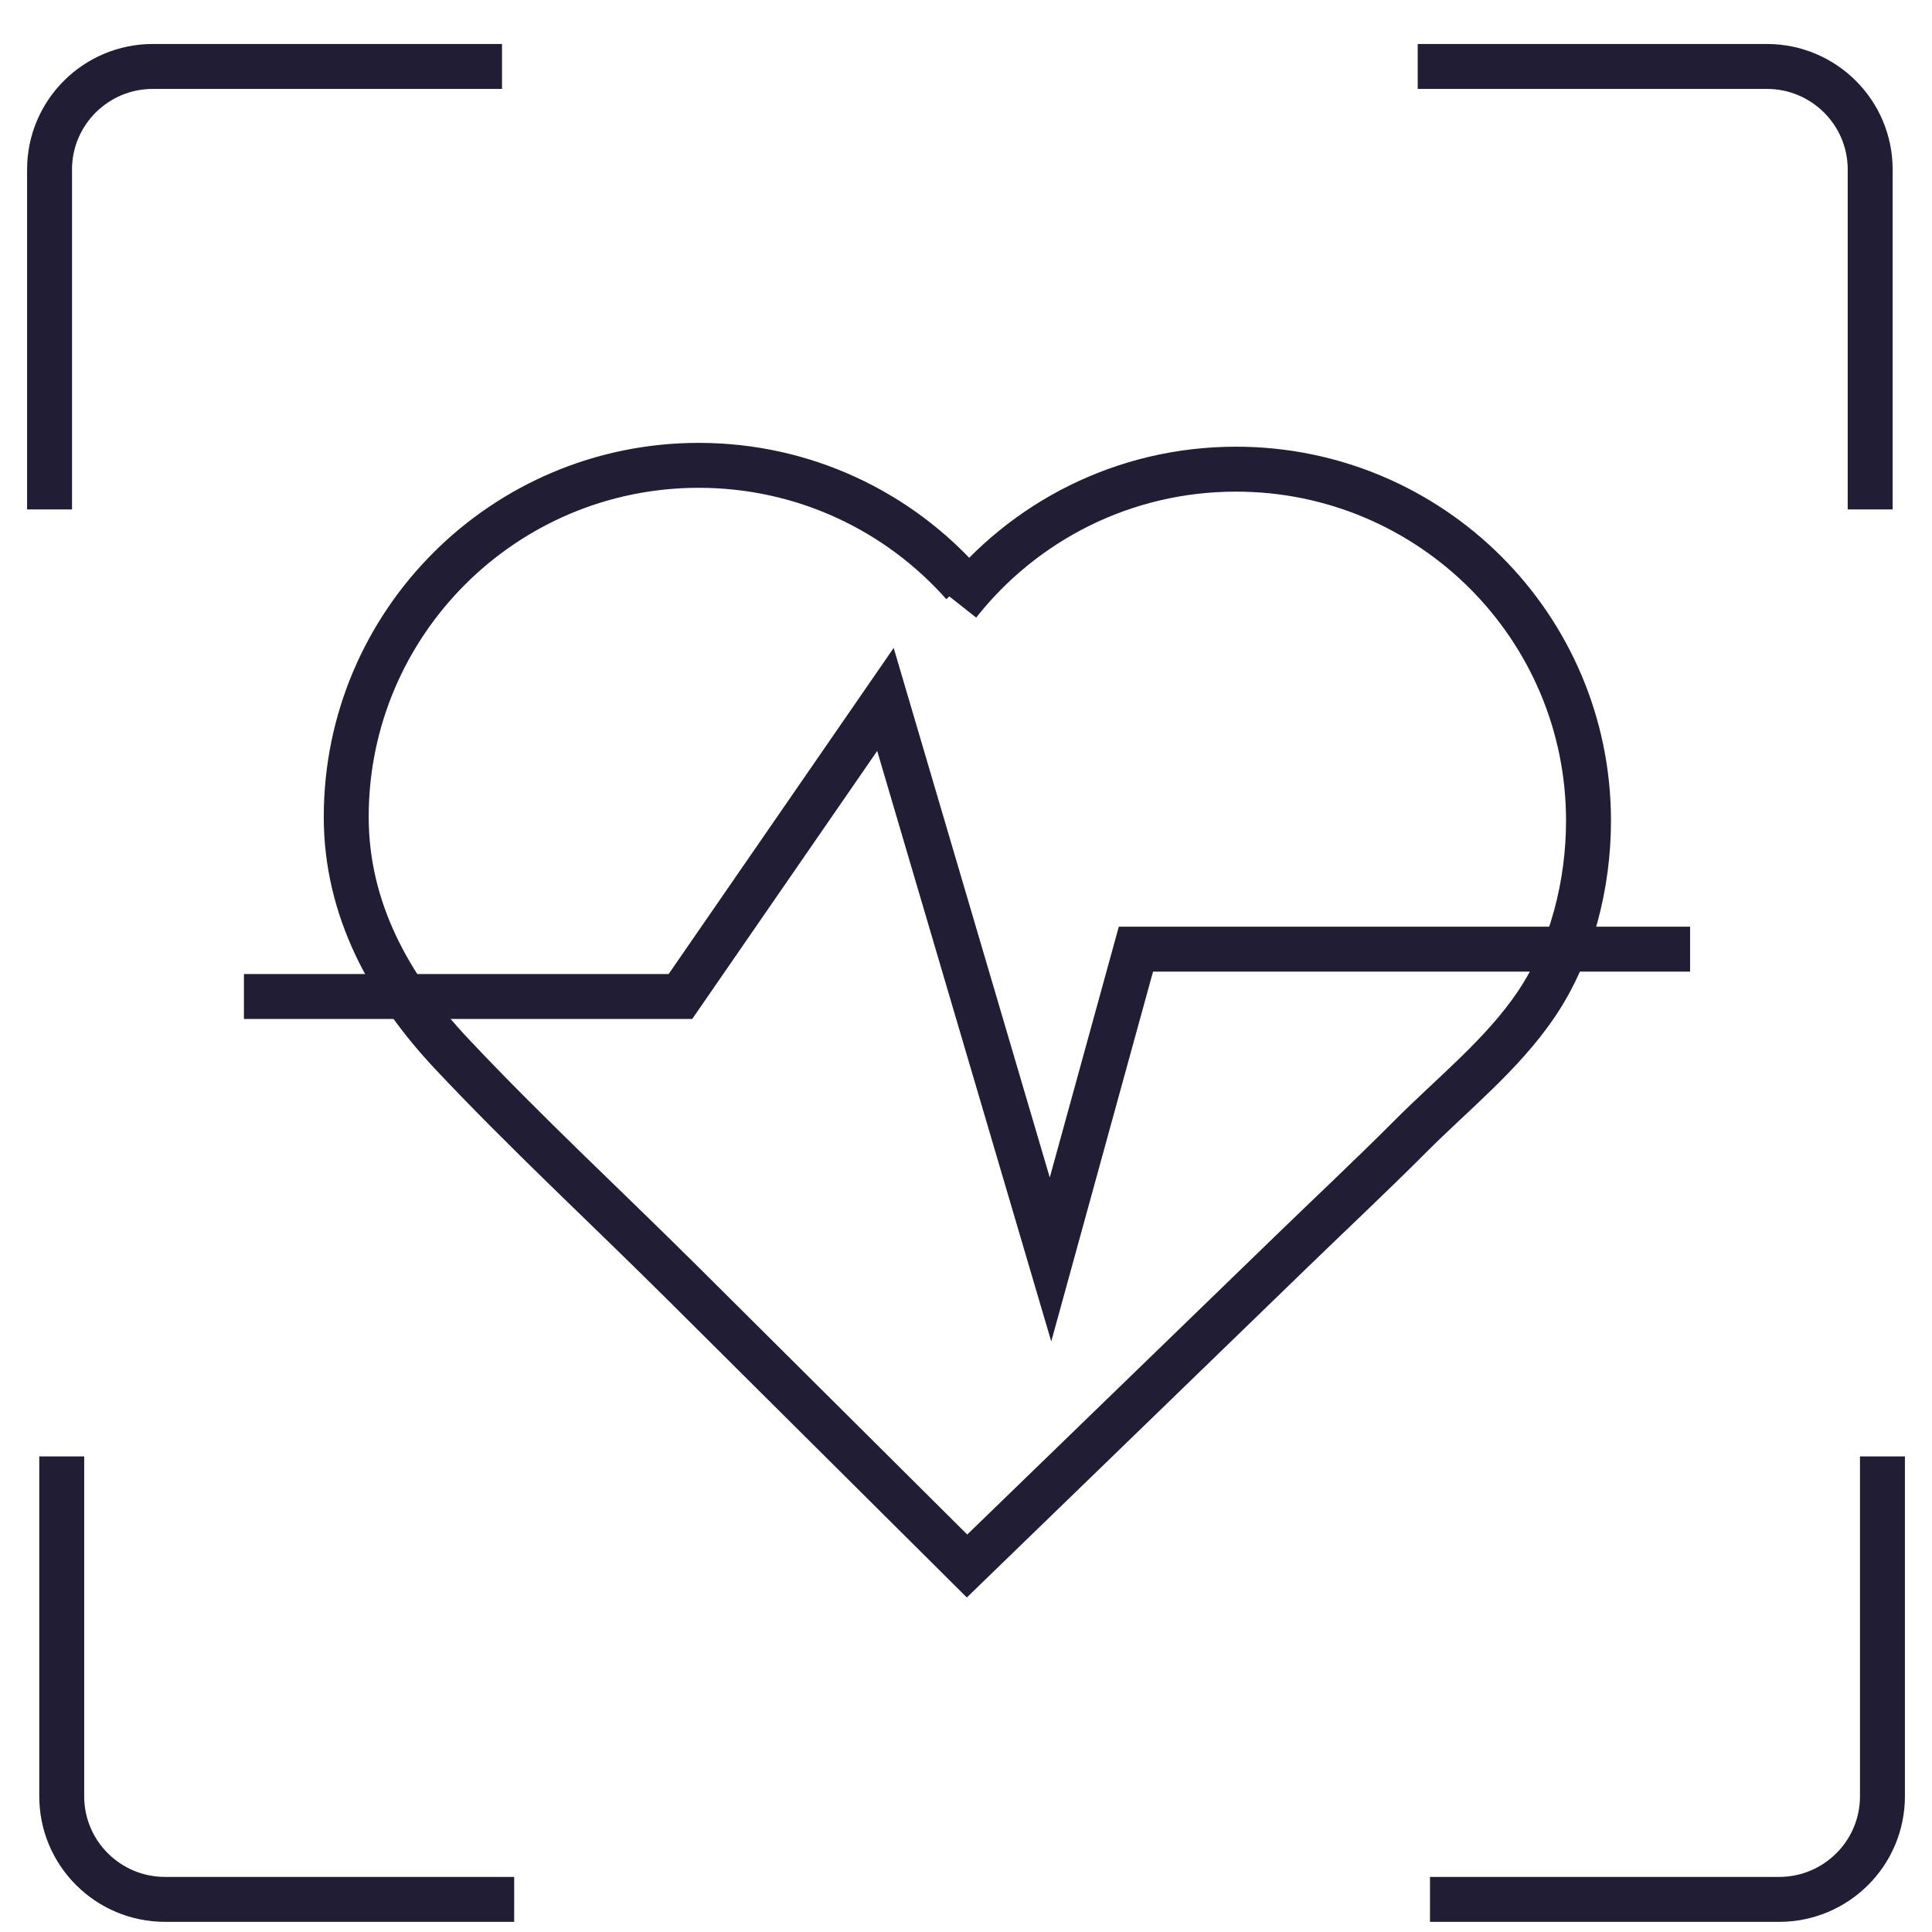 <svg width="43" height="43" viewBox="0 0 43 43" fill="none" xmlns="http://www.w3.org/2000/svg">
<path d="M1.103 11.338V3.771C1.103 2.506 2.133 1.479 3.402 1.479H11.173" stroke="#211D34" stroke-miterlimit="10"/>
<path d="M41.624 11.338V3.771C41.624 2.506 40.594 1.479 39.325 1.479H31.554" stroke="#211D34" stroke-miterlimit="10"/>
<path d="M41.897 32.415V39.981C41.897 41.247 40.867 42.274 39.598 42.274H31.827" stroke="#211D34" stroke-miterlimit="10"/>
<path d="M1.374 32.415V39.981C1.374 41.247 2.404 42.274 3.673 42.274H11.444" stroke="#211D34" stroke-miterlimit="10"/>
<path d="M21.436 13.004C19.998 11.381 17.895 10.357 15.552 10.357C11.22 10.357 7.706 13.861 7.706 18.181C7.706 20.234 8.667 21.979 10.045 23.446C11.697 25.205 13.483 26.856 15.197 28.561C17.305 30.657 19.413 32.756 21.523 34.854C23.923 32.528 26.321 30.204 28.722 27.878C29.612 27.015 30.519 26.166 31.395 25.288C32.346 24.333 33.426 23.481 34.189 22.357C34.986 21.181 35.355 19.672 35.355 18.266C35.355 13.946 31.842 10.442 27.509 10.442C25.002 10.442 22.772 11.613 21.334 13.436" stroke="#211D34" stroke-miterlimit="10"/>
<path d="M5.429 22.179H15.144L19.707 15.567L23.381 28.032L25.282 21.125H37.616" stroke="#211D34" stroke-miterlimit="10"/>
</svg>
